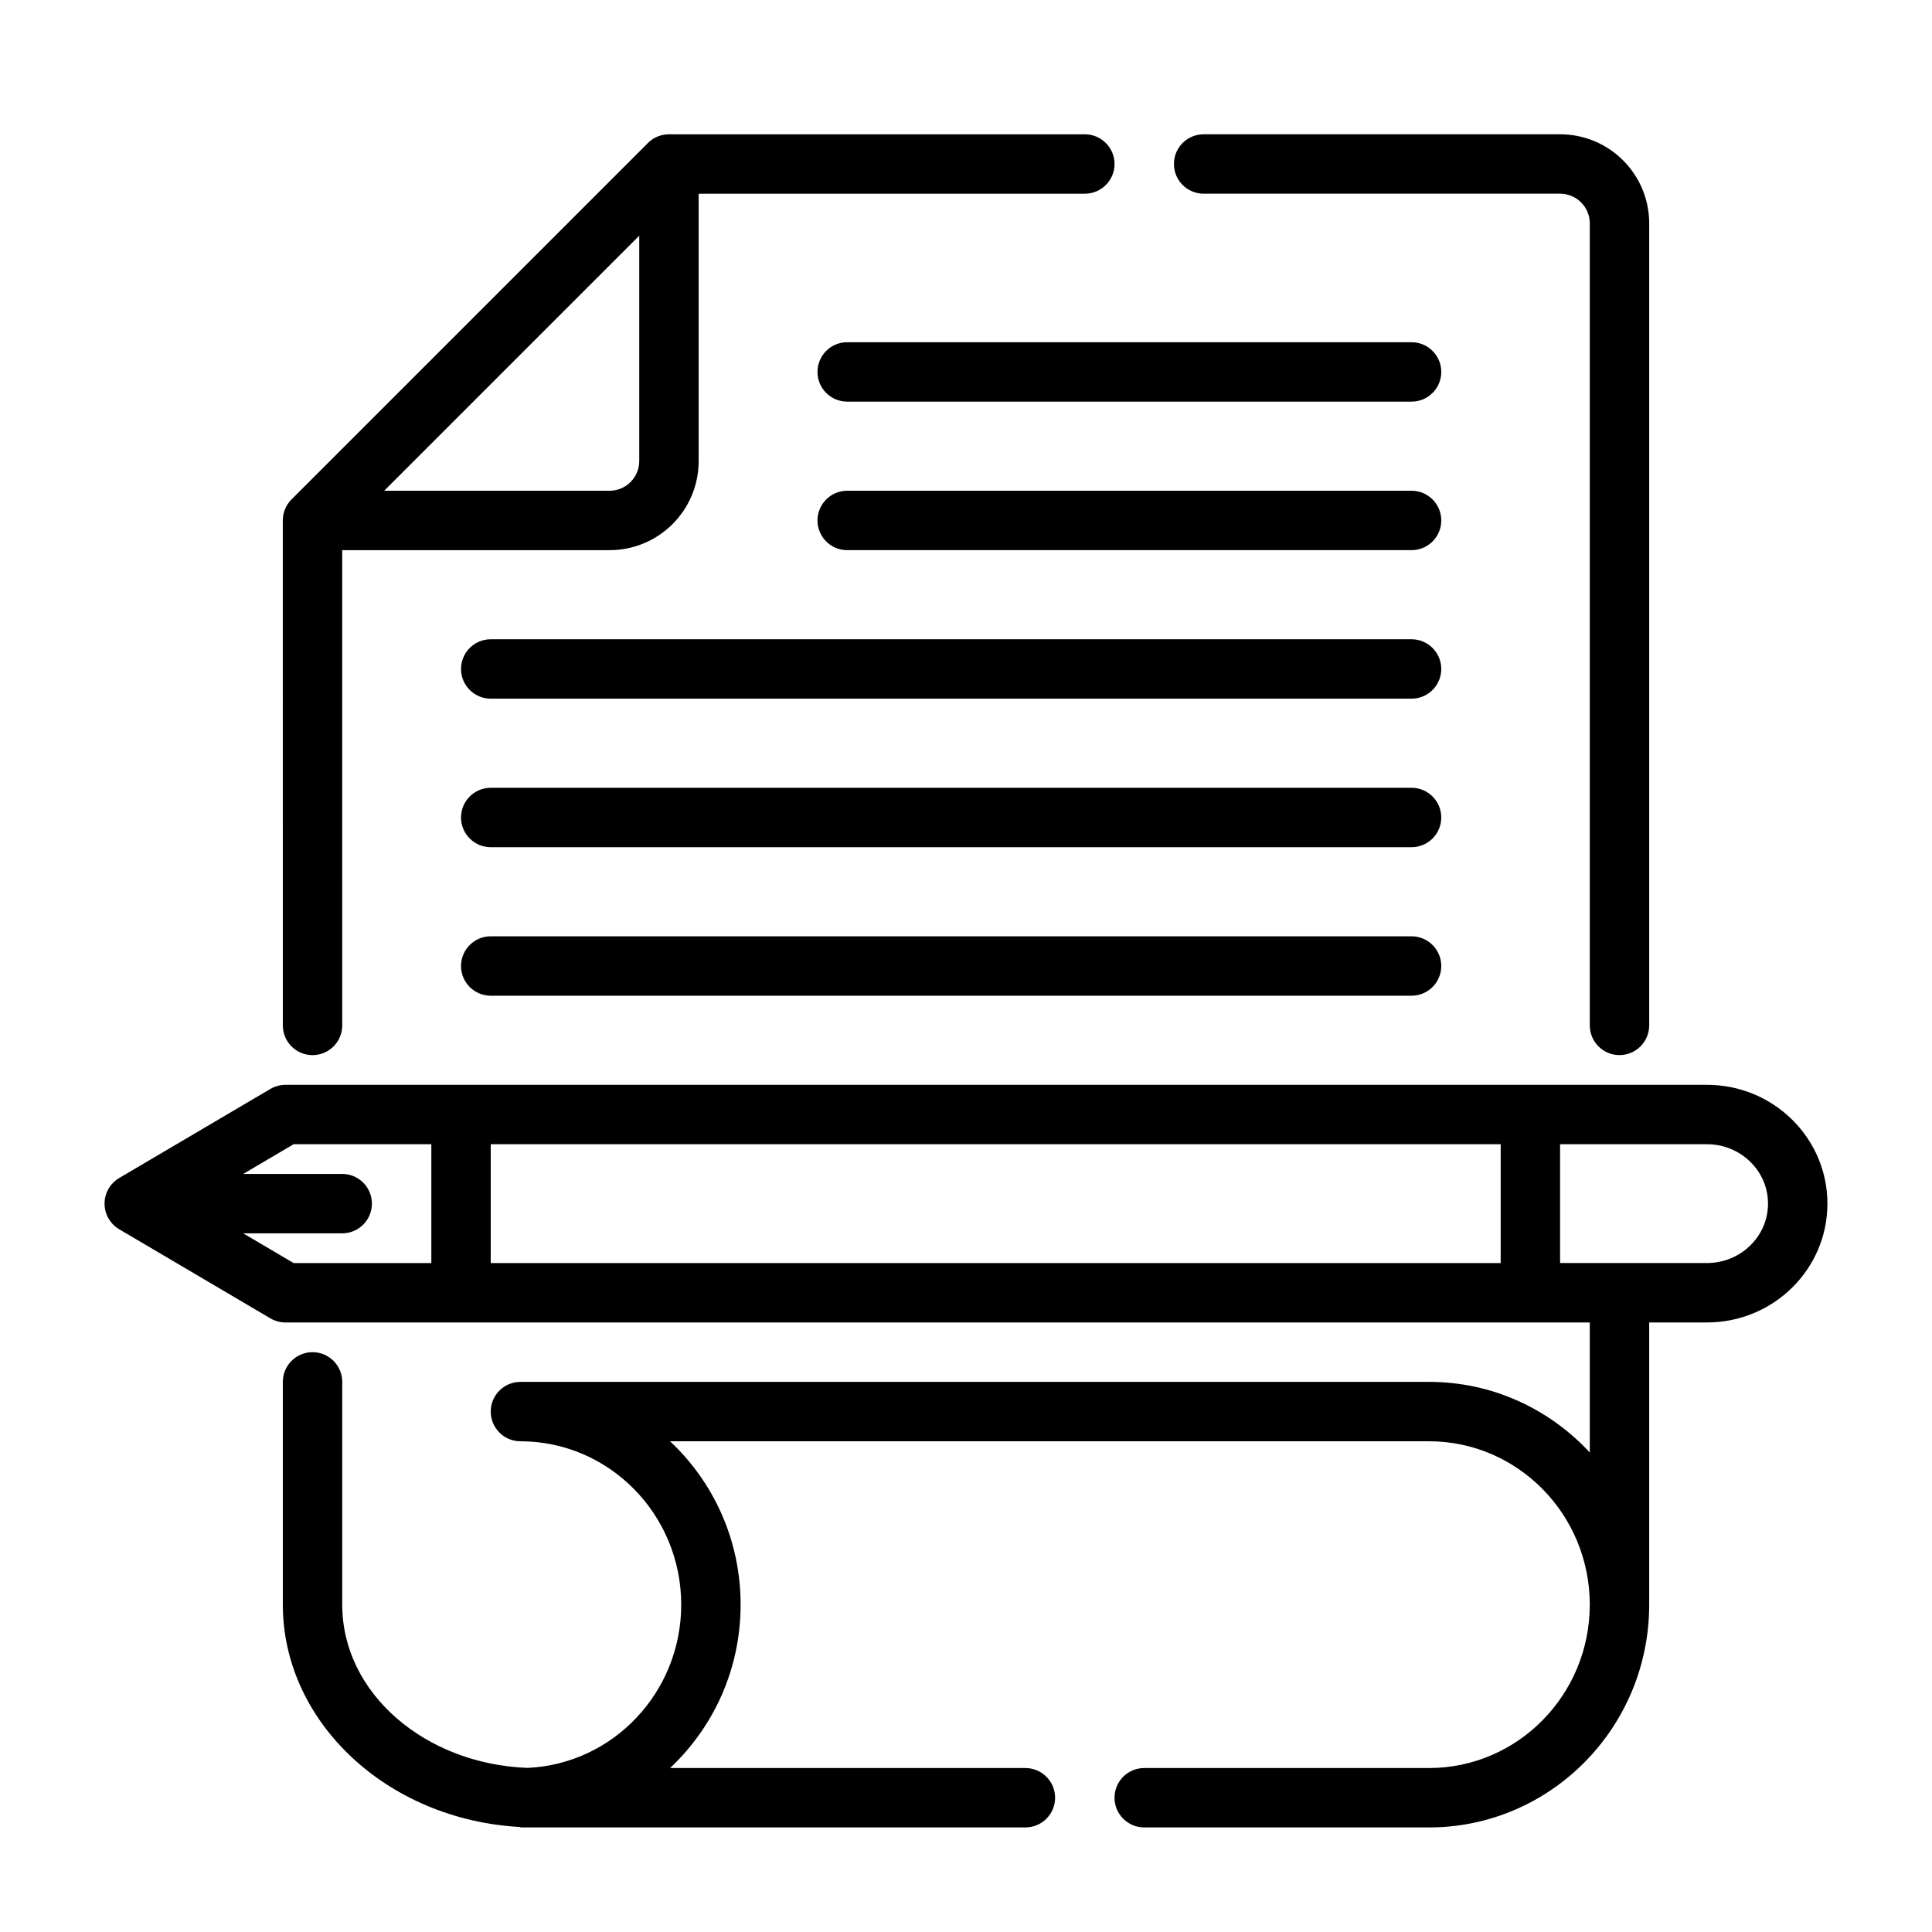<?xml version="1.0" encoding="UTF-8"?>
<!-- Uploaded to: ICON Repo, www.svgrepo.com, Generator: ICON Repo Mixer Tools -->
<svg fill="#000000" width="800px" height="800px" version="1.1" viewBox="144 144 512 512" xmlns="http://www.w3.org/2000/svg">
 <path d="m596.37 431.49h-376.71c-1.41 0-2.785 0.379-4 1.086l-40.078 23.617c-2.402 1.418-3.871 4-3.871 6.785 0 2.785 1.473 5.367 3.871 6.785l40.078 23.617c1.211 0.707 2.59 1.086 4 1.086h345.65v34.465c-10.66-11.523-25.82-18.719-42.609-18.719h-240.78c-4.344 0-7.871 3.527-7.871 7.871s3.527 7.871 7.871 7.871c23.547 0 42.609 19.43 42.609 43.297 0 23.23-18.051 42.25-40.73 43.258-27.039-1-49.105-19.68-49.105-43.258v-59.039c0-4.344-3.527-7.871-7.871-7.871s-7.871 3.527-7.871 7.871v59.039c0 31.047 27.598 57.031 62.969 58.93v0.109h133.82c4.344 0 7.871-3.527 7.871-7.871s-3.527-7.871-7.871-7.871h-94.172c11.5-10.777 18.703-26.191 18.703-43.297s-7.203-32.52-18.703-43.297h201.13c23.547 0 42.609 19.43 42.609 43.297s-19.066 43.297-42.609 43.297h-75.469c-4.344 0-7.871 3.527-7.871 7.871s3.527 7.871 7.871 7.871h75.469c32.172 0 58.355-26.426 58.355-59.039v-74.785h15.312c17.656 0 31.922-14.145 31.922-31.488s-14.266-31.488-31.922-31.488zm-361.68 39.359h-26.238l13.359 7.871h36.496v-31.488h-36.496l-13.359 7.871h26.238c4.344 0 7.871 3.527 7.871 7.871s-3.527 7.871-7.871 7.871zm39.359 7.871h267.65v-31.488h-267.65zm283.39-31.488h38.926c8.887 0 16.176 7.016 16.176 15.742 0 8.73-7.289 15.742-16.176 15.742h-38.926v-31.488zm23.617-31.488v-212.54c0-13.043-10.57-23.617-23.617-23.617h-94.465c-4.344 0-7.871 3.527-7.871 7.871s3.527 7.871 7.871 7.871h94.465c4.344 0 7.871 3.527 7.871 7.871v212.54c0 4.344 3.527 7.871 7.871 7.871s7.871-3.527 7.871-7.871zm-259.72-236.16-0.402 0.008c-1.227 0.055-2.387 0.387-3.41 0.945l-0.039 0.023c-0.645 0.355-1.234 0.797-1.77 1.332l-94.465 94.465c-1.559 1.559-2.363 3.668-2.305 5.793l0.008 133.6c0 4.344 3.527 7.871 7.871 7.871s7.871-3.527 7.871-7.871l-0.008-125.95h70.848c13.043 0 23.617-10.57 23.617-23.617v-70.848h102.34c4.344 0 7.871-3.527 7.871-7.871s-3.527-7.871-7.871-7.871h-110.15zm-47.289 228.29h244.03c4.344 0 7.871-3.527 7.871-7.871s-3.527-7.871-7.871-7.871h-244.03c-4.344 0-7.871 3.527-7.871 7.871s3.527 7.871 7.871 7.871zm0-39.359h244.03c4.344 0 7.871-3.527 7.871-7.871s-3.527-7.871-7.871-7.871h-244.03c-4.344 0-7.871 3.527-7.871 7.871s3.527 7.871 7.871 7.871zm0-39.359h244.03c4.344 0 7.871-3.527 7.871-7.871s-3.527-7.871-7.871-7.871h-244.03c-4.344 0-7.871 3.527-7.871 7.871s3.527 7.871 7.871 7.871zm94.465-39.359h149.57c4.344 0 7.871-3.527 7.871-7.871s-3.527-7.871-7.871-7.871h-149.57c-4.344 0-7.871 3.527-7.871 7.871s3.527 7.871 7.871 7.871zm-55.105-83.332v59.719c0 4.344-3.527 7.871-7.871 7.871h-59.719zm55.105 43.973h149.57c4.344 0 7.871-3.527 7.871-7.871s-3.527-7.871-7.871-7.871h-149.57c-4.344 0-7.871 3.527-7.871 7.871s3.527 7.871 7.871 7.871z" fill-rule="evenodd"/>
</svg>